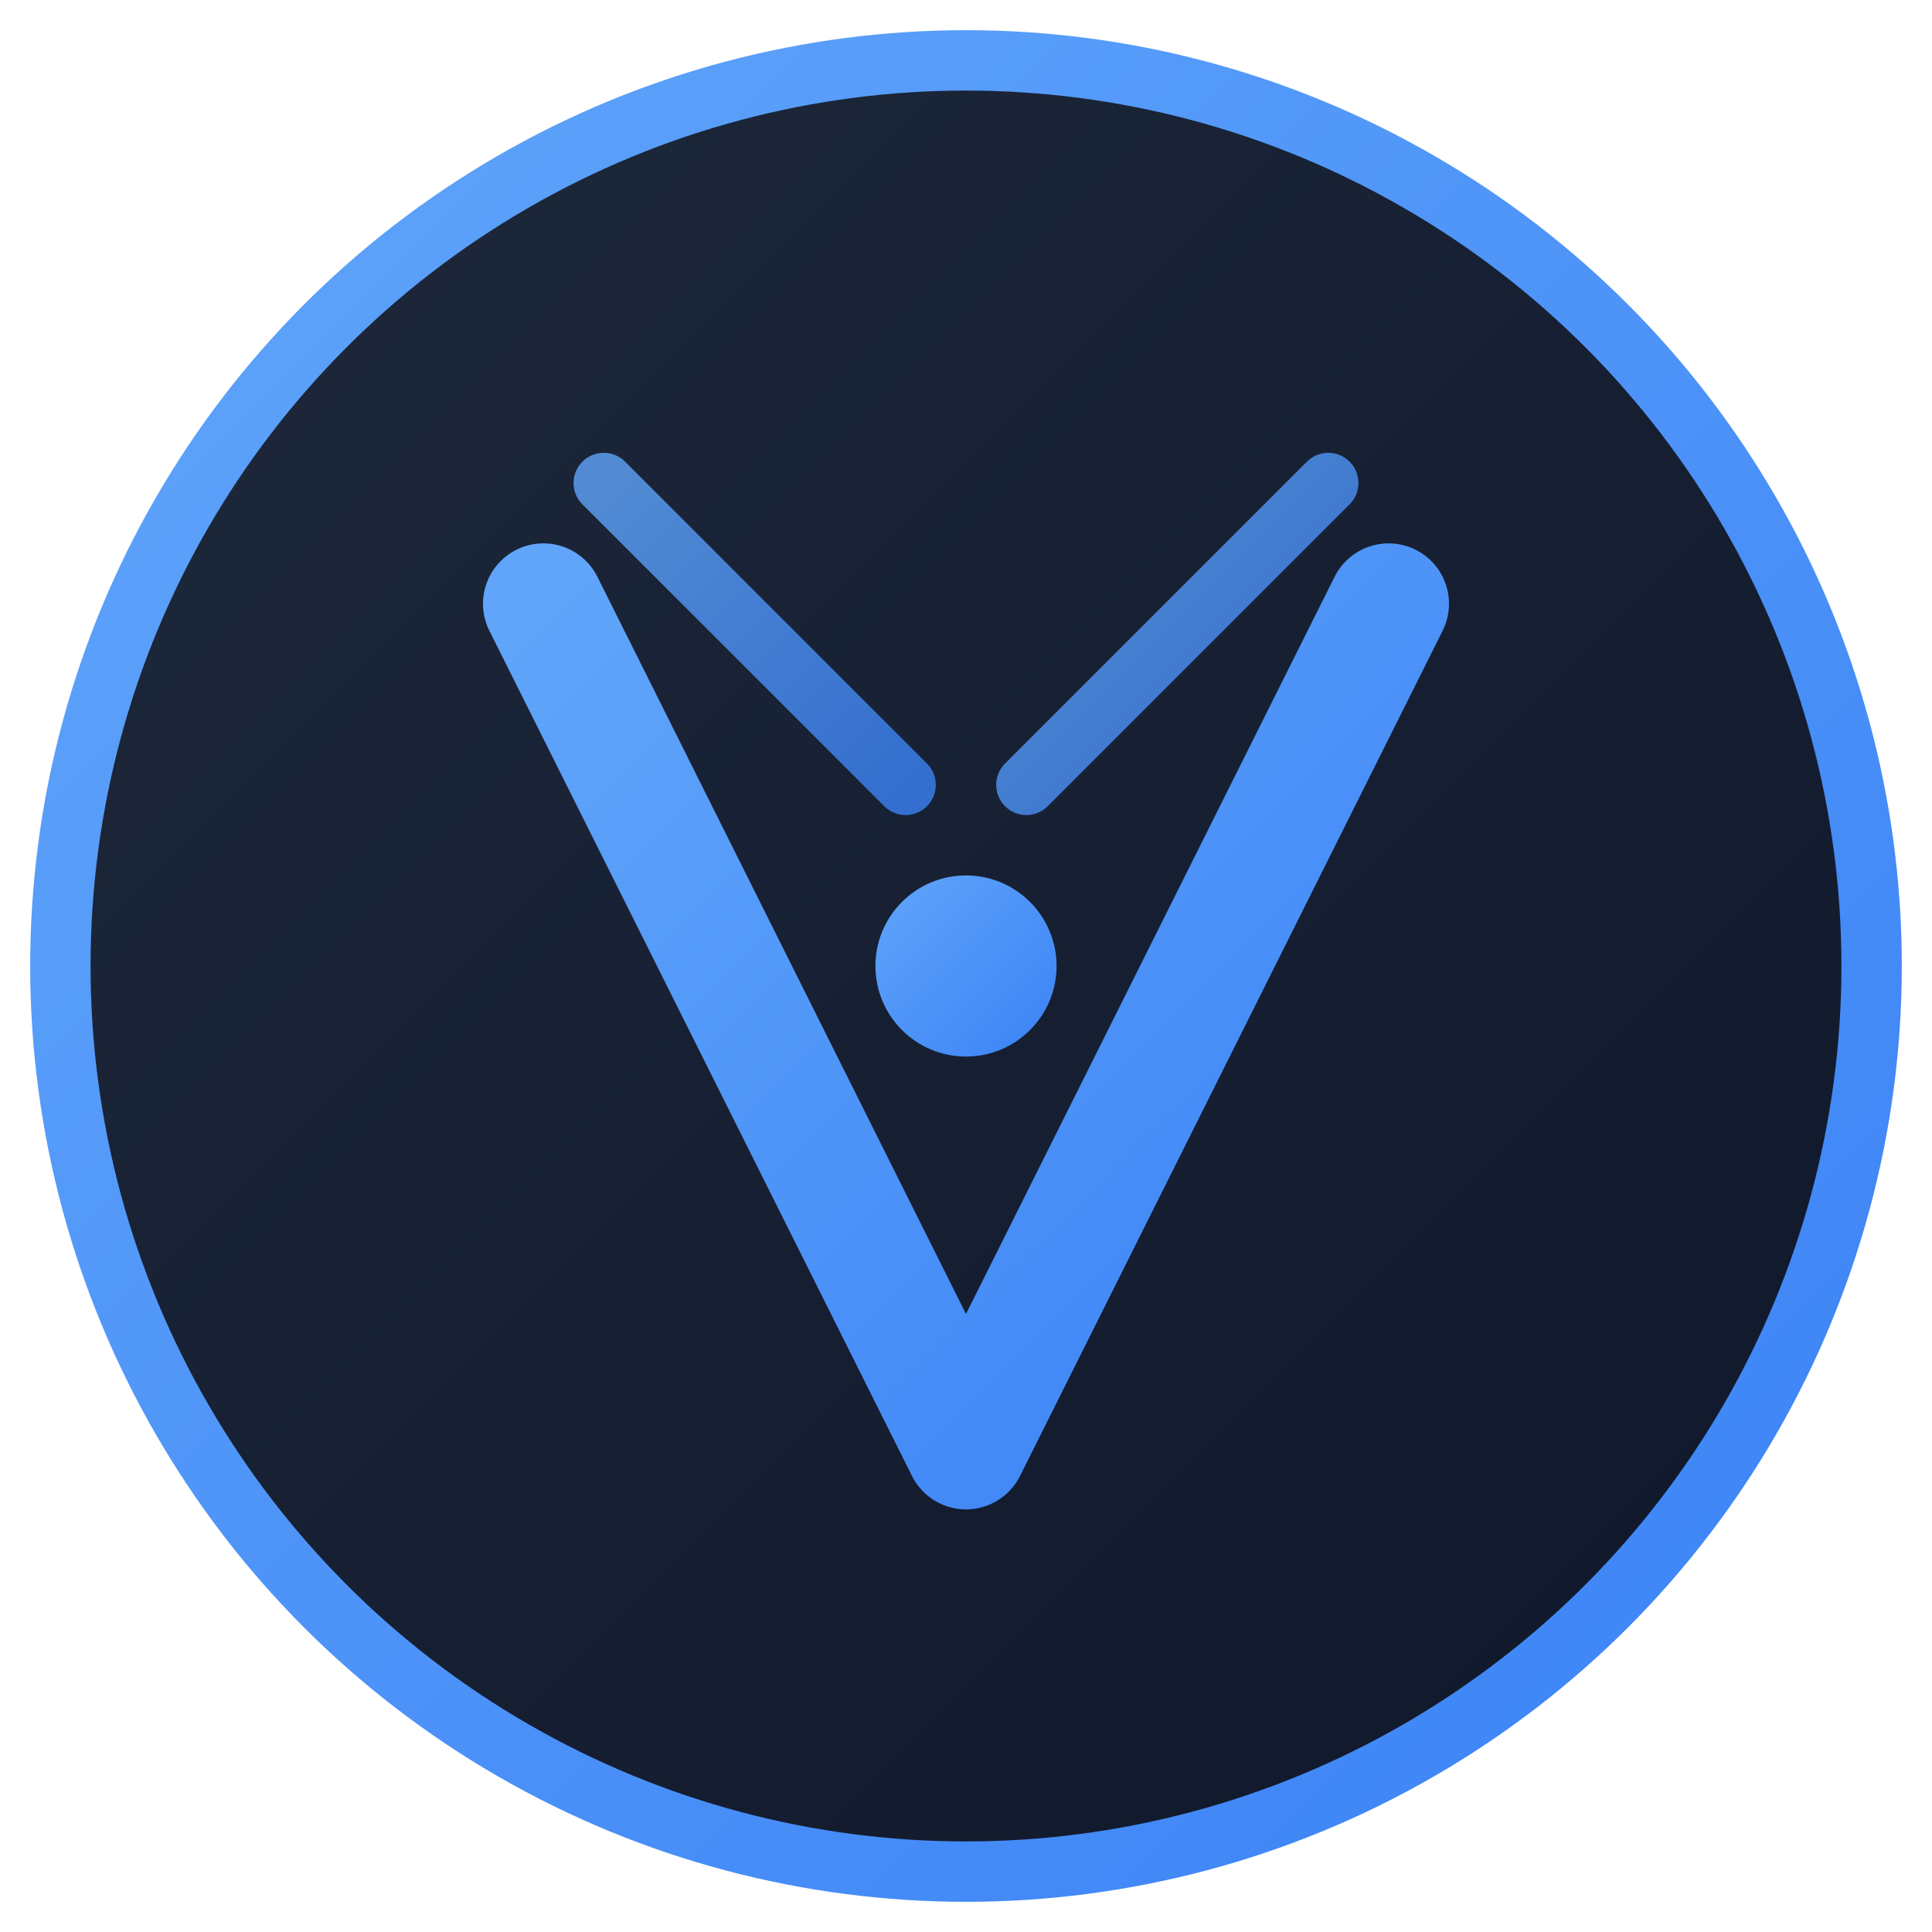 <svg xmlns="http://www.w3.org/2000/svg" viewBox="0 0 64 64" width="64" height="64">
  <defs>
    <linearGradient id="grad1" x1="0%" y1="0%" x2="100%" y2="100%">
      <stop offset="0%" style="stop-color:#60a5fa;stop-opacity:1" />
      <stop offset="100%" style="stop-color:#3b82f6;stop-opacity:1" />
    </linearGradient>
    <linearGradient id="grad2" x1="0%" y1="0%" x2="100%" y2="100%">
      <stop offset="0%" style="stop-color:#1e293b;stop-opacity:1" />
      <stop offset="100%" style="stop-color:#0f172a;stop-opacity:1" />
    </linearGradient>
  </defs>
  
  <!-- Background circle -->
  <circle cx="32" cy="32" r="30" fill="url(#grad2)" stroke="url(#grad1)" stroke-width="2"/>
  
  <!-- Main "V" shape representing VitalEdge -->
  <path d="M18 20 L32 48 L46 20" stroke="url(#grad1)" stroke-width="4" stroke-linecap="round" stroke-linejoin="round" fill="none"/>
  
  <!-- Upper accent lines representing growth/ascension -->
  <path d="M20 16 L30 26" stroke="url(#grad1)" stroke-width="2" stroke-linecap="round" opacity="0.8"/>
  <path d="M44 16 L34 26" stroke="url(#grad1)" stroke-width="2" stroke-linecap="round" opacity="0.8"/>
  
  <!-- Central diamond representing strength and focus -->
  <circle cx="32" cy="32" r="3" fill="url(#grad1)"/>
  
  <!-- Lower accent representing stability -->
  <path d="M28 52 L36 52" stroke="url(#grad1)" stroke-width="3" stroke-linecap="round" opacity="0.6"/>
</svg>